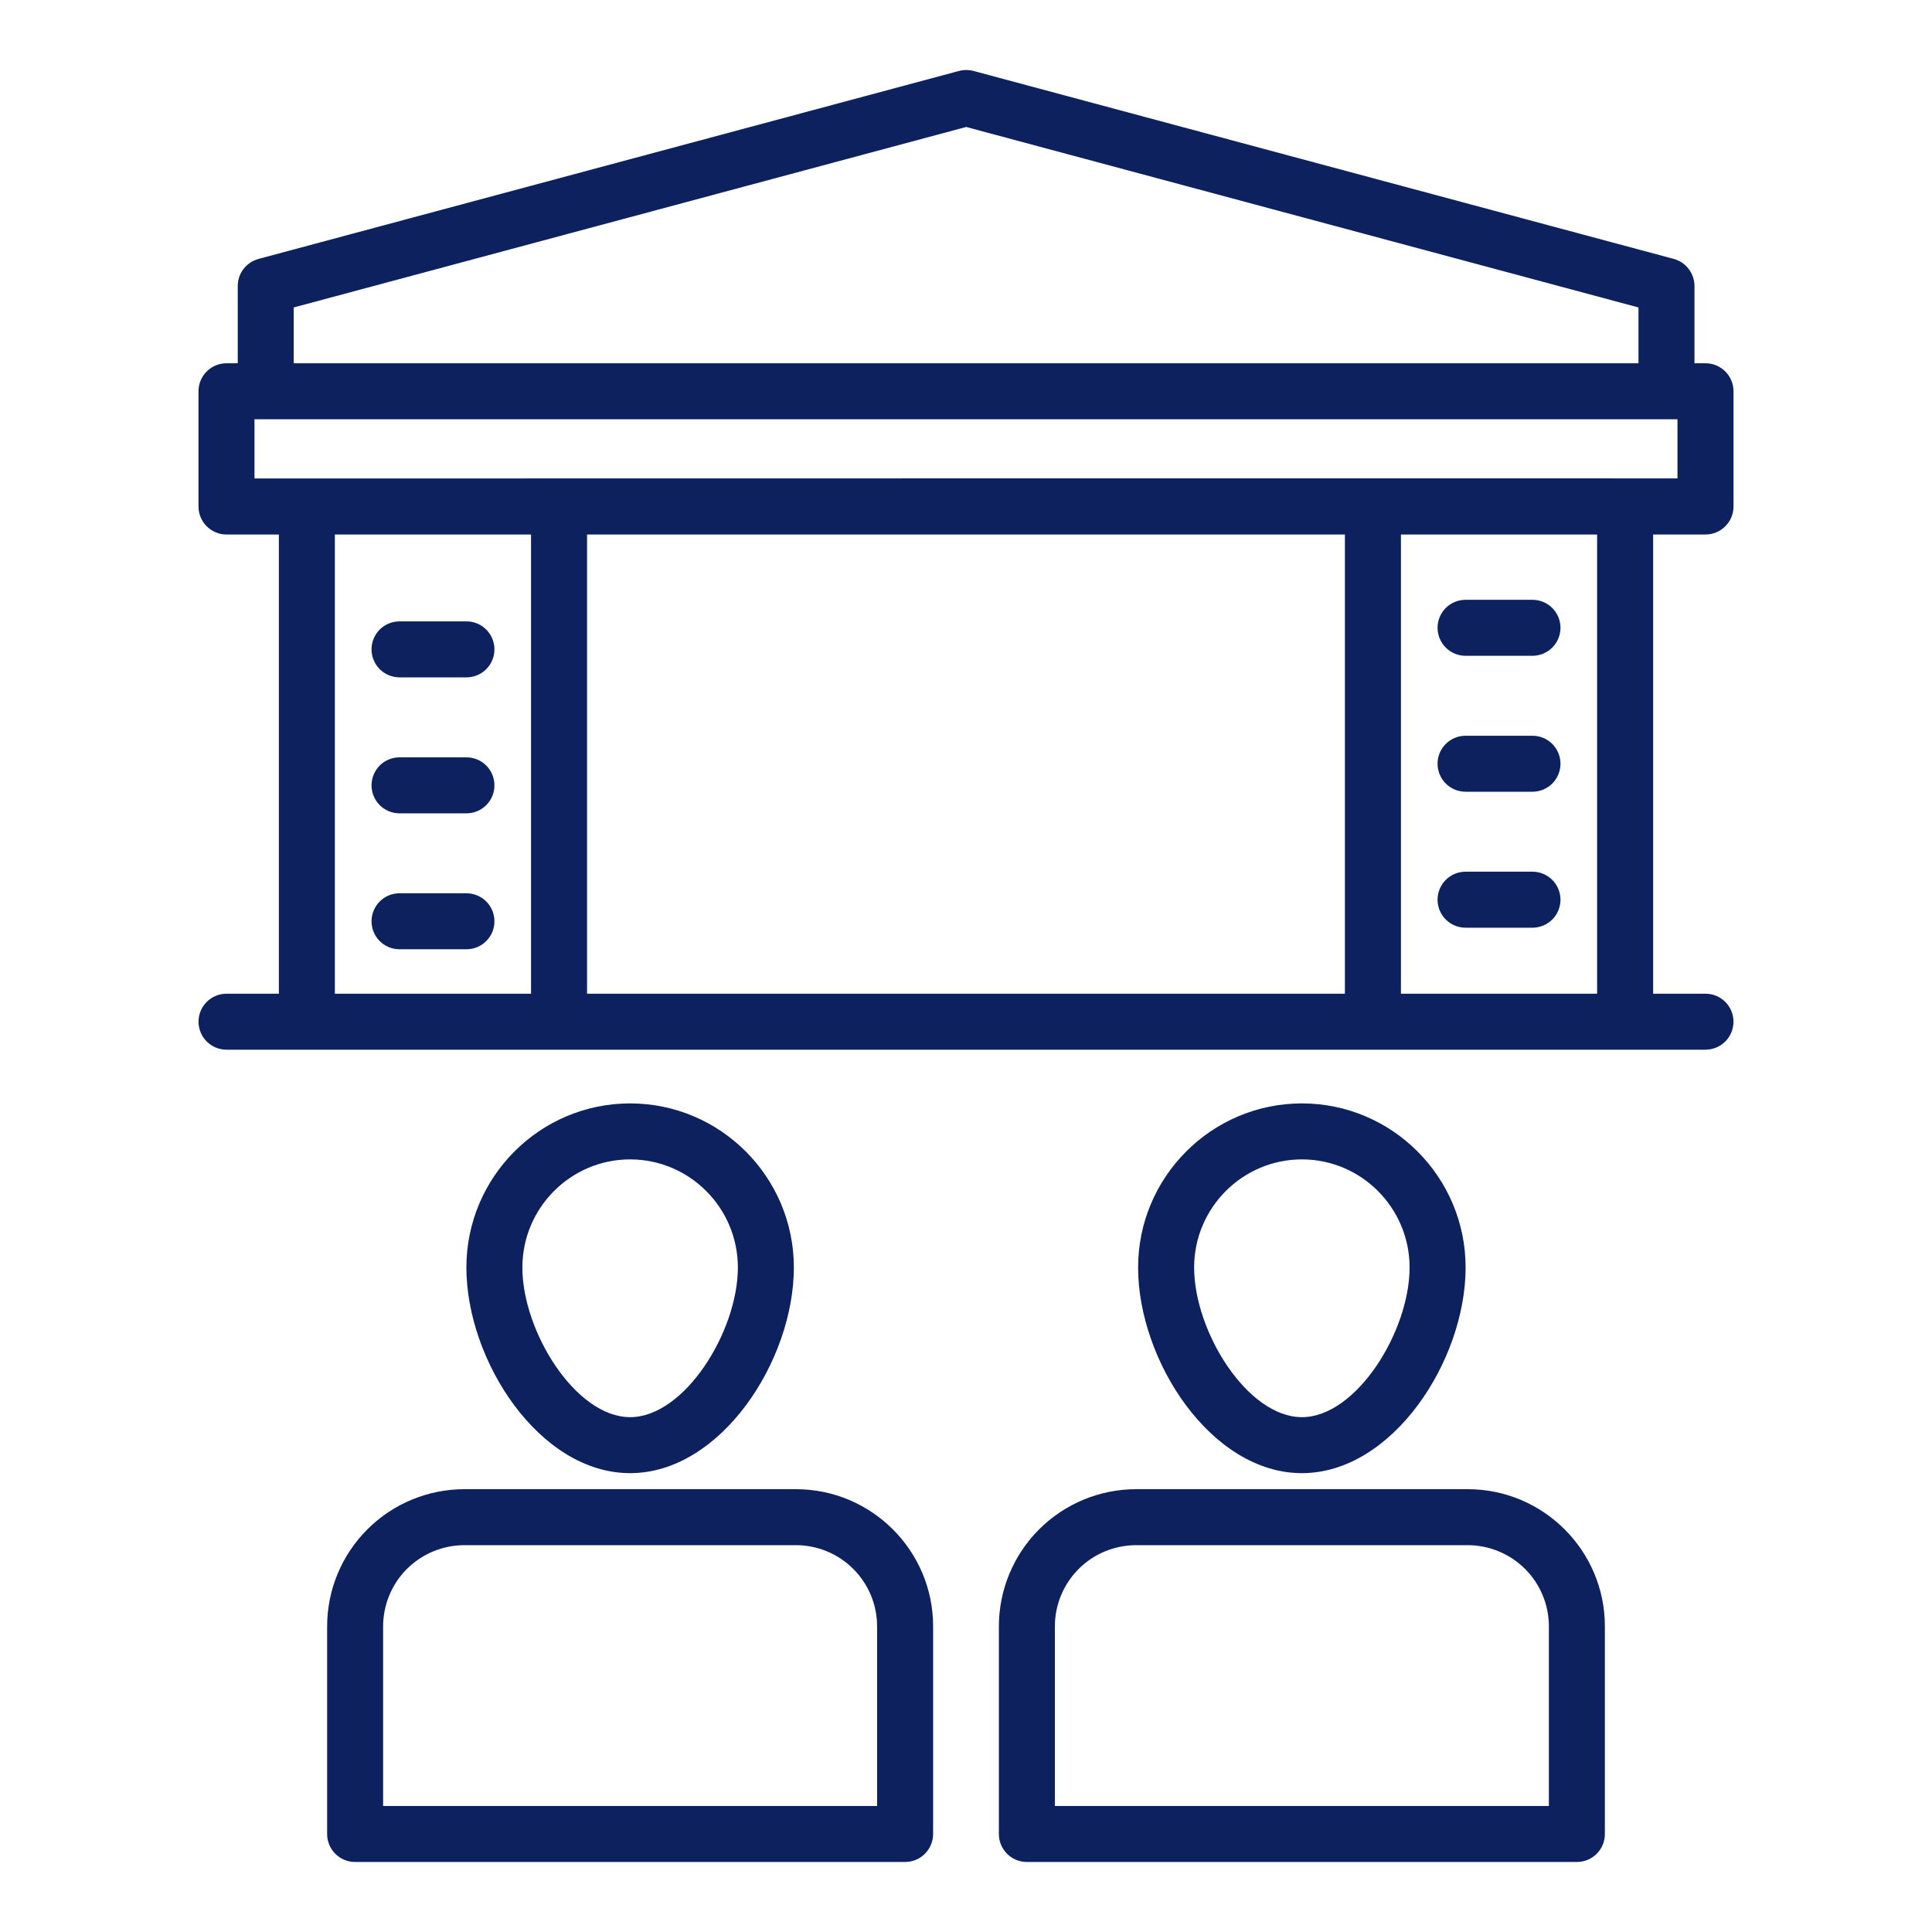 <svg width="50" height="50" viewBox="0 0 50 50" fill="none" xmlns="http://www.w3.org/2000/svg">
<path d="M20.545 32.802C20.545 30.462 18.644 28.556 16.307 28.556C13.97 28.556 12.07 30.462 12.07 32.802C12.07 35.213 13.959 38.125 16.307 38.125C18.655 38.125 20.545 35.213 20.545 32.802ZM13.519 32.802C13.519 31.26 14.77 30.005 16.307 30.005C17.845 30.005 19.096 31.26 19.096 32.802C19.096 34.458 17.717 36.676 16.307 36.676C14.897 36.676 13.519 34.459 13.519 32.802ZM8.466 42.088V47.464C8.466 47.656 8.542 47.84 8.678 47.976C8.814 48.112 8.998 48.188 9.191 48.188H23.424C23.616 48.188 23.8 48.112 23.936 47.976C24.072 47.84 24.149 47.656 24.149 47.464V42.088C24.149 40.132 22.556 38.54 20.6 38.54H12.015C11.074 38.541 10.172 38.915 9.507 39.58C8.841 40.245 8.467 41.148 8.466 42.088ZM22.699 42.088V46.739H9.915V42.088C9.916 41.532 10.137 40.998 10.531 40.604C10.925 40.211 11.459 39.99 12.015 39.989H20.6C21.157 39.99 21.69 40.211 22.084 40.605C22.477 40.998 22.699 41.532 22.699 42.088ZM37.93 32.802C37.93 30.462 36.029 28.556 33.693 28.556C31.357 28.556 29.454 30.462 29.454 32.802C29.454 35.213 31.344 38.125 33.693 38.125C36.04 38.125 37.93 35.213 37.93 32.802ZM30.904 32.802C30.904 31.26 32.155 30.005 33.693 30.005C35.23 30.005 36.48 31.26 36.48 32.802C36.48 34.458 35.102 36.676 33.693 36.676C32.282 36.676 30.904 34.459 30.904 32.802ZM25.851 42.088V47.464C25.851 47.656 25.927 47.84 26.063 47.976C26.199 48.112 26.383 48.188 26.575 48.188H40.809C41.002 48.188 41.186 48.112 41.322 47.976C41.458 47.84 41.534 47.656 41.534 47.464V42.088C41.534 40.132 39.942 38.54 37.985 38.54H29.4C28.459 38.541 27.557 38.915 26.892 39.58C26.226 40.245 25.852 41.148 25.851 42.088ZM40.085 42.088V46.739H27.3V42.088C27.301 41.532 27.522 40.998 27.916 40.604C28.309 40.211 28.843 39.99 29.4 39.989H37.985C38.541 39.99 39.075 40.211 39.469 40.604C39.863 40.998 40.084 41.532 40.085 42.088ZM44.138 13.833C44.331 13.833 44.515 13.756 44.651 13.62C44.787 13.485 44.863 13.3 44.863 13.108V10.126C44.863 9.934 44.787 9.75 44.651 9.614C44.515 9.478 44.331 9.401 44.138 9.401H43.853V7.401C43.853 7.242 43.8 7.087 43.703 6.961C43.607 6.834 43.471 6.743 43.317 6.701L25.194 1.836C25.071 1.804 24.942 1.804 24.819 1.836L6.69 6.701C6.536 6.743 6.4 6.834 6.303 6.96C6.205 7.087 6.153 7.242 6.153 7.401V9.401H5.862C5.669 9.401 5.485 9.478 5.349 9.614C5.213 9.75 5.137 9.934 5.137 10.126V13.108C5.137 13.3 5.213 13.485 5.349 13.62C5.485 13.756 5.669 13.833 5.862 13.833H7.217V25.717H5.862C5.67 25.717 5.486 25.793 5.35 25.929C5.214 26.065 5.138 26.249 5.138 26.441C5.138 26.634 5.214 26.818 5.35 26.954C5.486 27.09 5.67 27.166 5.862 27.166H44.138C44.33 27.166 44.514 27.09 44.65 26.954C44.786 26.818 44.862 26.634 44.862 26.441C44.862 26.249 44.786 26.065 44.65 25.929C44.514 25.793 44.33 25.717 44.138 25.717H42.783V13.833H44.138ZM7.601 7.957L25.005 3.286L42.404 7.957V9.401H7.601V7.957ZM6.586 10.851H43.413V12.383C45.764 12.376 6.667 12.383 6.586 12.383V10.851ZM34.806 13.833V25.717H15.193V13.833H34.806ZM8.666 25.717V13.833H13.743V25.717H8.667H8.666ZM41.333 25.717H36.256V13.833H41.333V25.717Z" fill="#0D215F"/>
<path d="M12.072 16.081H10.34C10.148 16.081 9.963 16.157 9.827 16.293C9.692 16.429 9.615 16.614 9.615 16.806C9.615 16.998 9.692 17.182 9.827 17.318C9.963 17.454 10.148 17.53 10.34 17.53H12.072C12.264 17.53 12.448 17.454 12.584 17.318C12.72 17.182 12.796 16.998 12.796 16.806C12.796 16.614 12.72 16.429 12.584 16.293C12.448 16.157 12.264 16.081 12.072 16.081ZM12.072 19.6H10.34C10.148 19.6 9.963 19.676 9.827 19.812C9.692 19.948 9.615 20.133 9.615 20.325C9.615 20.517 9.692 20.701 9.827 20.837C9.963 20.973 10.148 21.049 10.34 21.049H12.072C12.264 21.049 12.448 20.973 12.584 20.837C12.72 20.701 12.796 20.517 12.796 20.325C12.796 20.133 12.72 19.948 12.584 19.812C12.448 19.676 12.264 19.6 12.072 19.6ZM12.072 23.118H10.34C10.148 23.118 9.963 23.195 9.827 23.33C9.692 23.466 9.615 23.651 9.615 23.843C9.615 24.035 9.692 24.219 9.827 24.355C9.963 24.491 10.148 24.567 10.34 24.567H12.072C12.264 24.567 12.448 24.491 12.584 24.355C12.72 24.219 12.796 24.035 12.796 23.843C12.796 23.651 12.72 23.466 12.584 23.33C12.448 23.195 12.264 23.118 12.072 23.118ZM37.928 16.972H39.66C39.852 16.972 40.037 16.895 40.173 16.759C40.309 16.624 40.385 16.439 40.385 16.247C40.385 16.055 40.309 15.871 40.173 15.735C40.037 15.599 39.852 15.523 39.66 15.523H37.928C37.736 15.523 37.552 15.599 37.416 15.735C37.28 15.871 37.204 16.055 37.204 16.247C37.204 16.439 37.28 16.624 37.416 16.759C37.552 16.895 37.736 16.972 37.928 16.972ZM37.928 20.49H39.66C39.852 20.49 40.037 20.413 40.173 20.278C40.309 20.142 40.385 19.957 40.385 19.765C40.385 19.573 40.309 19.389 40.173 19.253C40.037 19.117 39.852 19.041 39.66 19.041H37.928C37.736 19.041 37.552 19.117 37.416 19.253C37.28 19.389 37.204 19.573 37.204 19.765C37.204 19.957 37.28 20.142 37.416 20.278C37.552 20.413 37.736 20.49 37.928 20.49ZM39.66 22.559H37.928C37.736 22.559 37.552 22.636 37.416 22.772C37.28 22.908 37.204 23.092 37.204 23.284C37.204 23.476 37.28 23.661 37.416 23.797C37.552 23.932 37.736 24.009 37.928 24.009H39.66C39.852 24.009 40.037 23.932 40.173 23.797C40.309 23.661 40.385 23.476 40.385 23.284C40.385 23.092 40.309 22.908 40.173 22.772C40.037 22.636 39.852 22.559 39.66 22.559Z" fill="#0D215F"/>
</svg>
